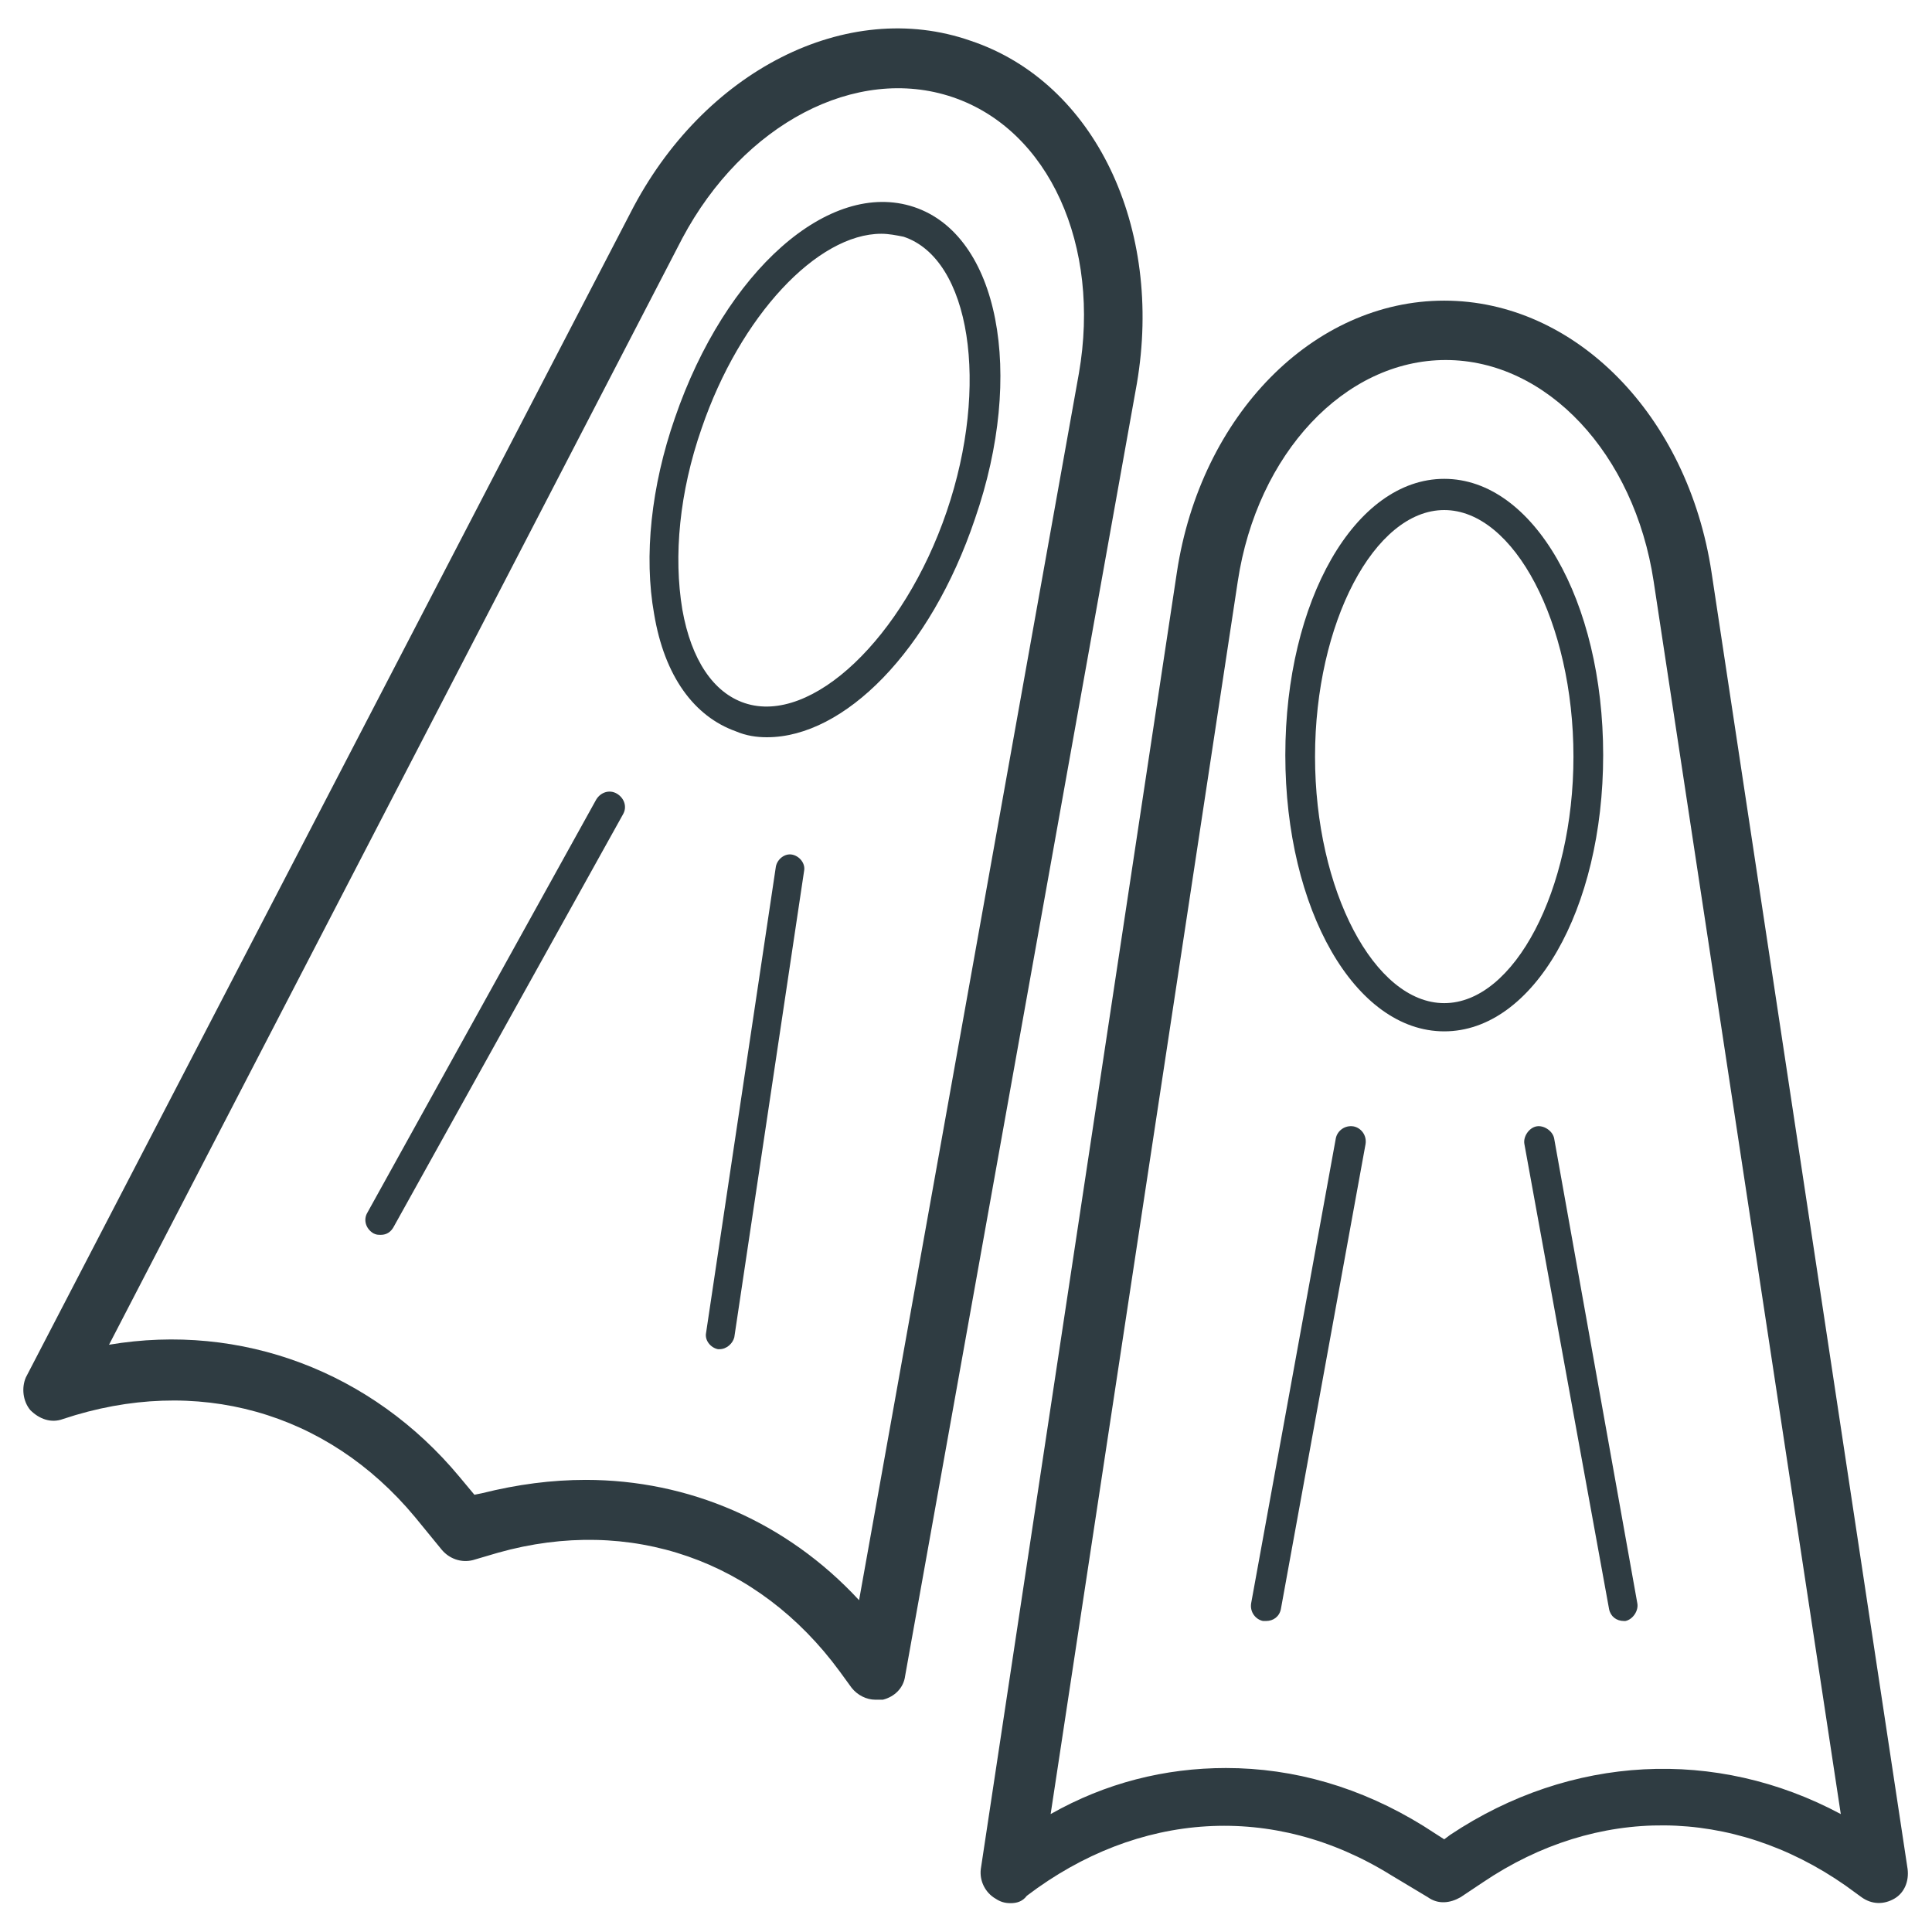 <?xml version="1.0" encoding="UTF-8"?>
<!-- Uploaded to: ICON Repo, www.svgrepo.com, Generator: ICON Repo Mixer Tools -->
<svg width="800px" height="800px" version="1.1" viewBox="144 144 512 512" xmlns="http://www.w3.org/2000/svg">
 <g fill="#2f3c42">
  <path d="m411.8 648.36c-1.574 0-2.754-0.395-3.938-1.18-2.754-1.574-4.328-4.723-3.938-7.871l51.957-343.61c6.297-41.723 36.211-72.027 70.848-72.027s64.551 30.309 70.848 72.027l51.957 343.61c0.395 3.148-0.789 6.297-3.543 7.871-2.754 1.574-5.902 1.574-8.66-0.395l-4.328-3.148c-29.914-20.859-65.73-21.254-96.039-0.789l-5.902 3.938c-2.754 1.574-5.902 1.969-8.66 0l-9.84-5.902c-31.094-19.285-66.914-16.926-96.434 5.512-1.176 1.574-2.75 1.965-4.328 1.965zm57.074-35.816c18.105 0 35.816 5.117 52.348 15.352l5.512 3.543 1.574-1.18c31.883-21.254 70.453-23.223 103.52-5.512l-49.594-326.69c-5.117-33.852-28.34-58.648-55.105-58.648s-49.988 24.797-55.105 58.648l-49.594 326.69c14.566-8.266 30.312-12.203 46.449-12.203z"/>
  <path d="m526.74 417.32c-23.617 0-42.117-32.273-42.117-73.211 0-40.934 18.5-73.211 42.117-73.211 23.617 0 42.117 32.273 42.117 73.211-0.004 40.938-18.5 73.211-42.117 73.211zm0-138.15c-18.5 0-34.242 29.914-34.242 65.336 0 35.426 15.742 65.336 34.242 65.336s34.242-29.914 34.242-65.336-15.742-65.336-34.242-65.336z"/>
  <path d="m574.36 573.58c-1.969 0-3.543-1.18-3.938-3.148l-22.434-123.2c-0.395-1.969 1.18-4.328 3.148-4.723 1.969-0.395 4.328 1.18 4.723 3.148l22.043 123.2c0.395 1.969-1.18 4.328-3.148 4.723 0 0.004-0.395 0.004-0.395 0.004z"/>
  <path d="m479.51 573.58h-0.789c-1.969-0.395-3.543-2.363-3.148-4.723l22.434-123.2c0.395-1.969 2.363-3.543 4.723-3.148 1.969 0.395 3.543 2.363 3.148 4.723l-22.434 123.2c-0.395 1.965-1.969 3.148-3.934 3.148z"/>
  <path d="m375.99 594.44c-2.363 0-4.723-1.18-6.297-3.148l-3.148-4.328c-21.648-29.52-55.496-41.328-90.527-31.488l-6.691 1.969c-3.148 0.789-6.297-0.395-8.266-2.754l-7.086-8.66c-23.223-27.945-57.859-37.785-93.285-25.977-3.148 1.18-6.297 0-8.66-2.363-1.969-2.363-2.363-5.902-1.18-8.66l160.2-308.58c19.289-37.789 57.469-57.074 90.137-45.66 33.062 11.02 51.168 49.594 44.082 90.922l-61.402 342.43c-0.395 3.148-2.754 5.512-5.902 6.297h-1.969zm-76.75-58.254c27.16 0 53.137 11.02 72.422 31.883l58.254-325.11c5.902-33.852-7.871-64.551-33.457-73.211-25.586-8.66-55.5 7.086-71.637 37.391l-151.93 293.23c35.031-5.902 69.668 7.086 92.891 35.031l3.938 4.723 1.969-0.395c9.445-2.359 18.496-3.543 27.551-3.543z"/>
  <path d="m347.26 339.38c-2.754 0-5.512-0.395-8.266-1.574-11.02-3.938-18.895-14.562-21.648-31.094-2.754-15.352-0.789-33.852 5.512-51.957 13.383-38.965 40.934-63.371 63.371-55.891 22.434 7.477 29.52 44.082 16.137 82.656-11.812 35.031-34.641 57.859-55.105 57.859zm30.305-133.43c-16.926 0-37.391 21.648-47.625 51.562-5.902 16.926-7.477 33.852-5.117 48.02 2.363 13.383 8.266 22.043 16.531 24.797 17.711 5.902 42.117-17.32 53.531-50.773 11.414-33.457 6.297-66.914-11.414-72.816-1.969-0.395-3.938-0.789-5.906-0.789z"/>
  <path d="m334.66 501.55h-0.395c-1.969-0.395-3.543-2.363-3.148-4.328l18.5-123.59c0.395-1.969 2.363-3.543 4.328-3.148 1.969 0.395 3.543 2.363 3.148 4.328l-18.496 123.59c-0.395 1.574-1.969 3.148-3.938 3.148z"/>
  <path d="m244.92 471.24c-0.789 0-1.18 0-1.969-0.395-1.969-1.18-2.754-3.543-1.574-5.512l60.613-109.42c1.18-1.969 3.543-2.754 5.512-1.574 1.969 1.18 2.754 3.543 1.574 5.512l-60.613 109.03c-0.785 1.574-1.969 2.363-3.543 2.363z"/>
 </g>
</svg>